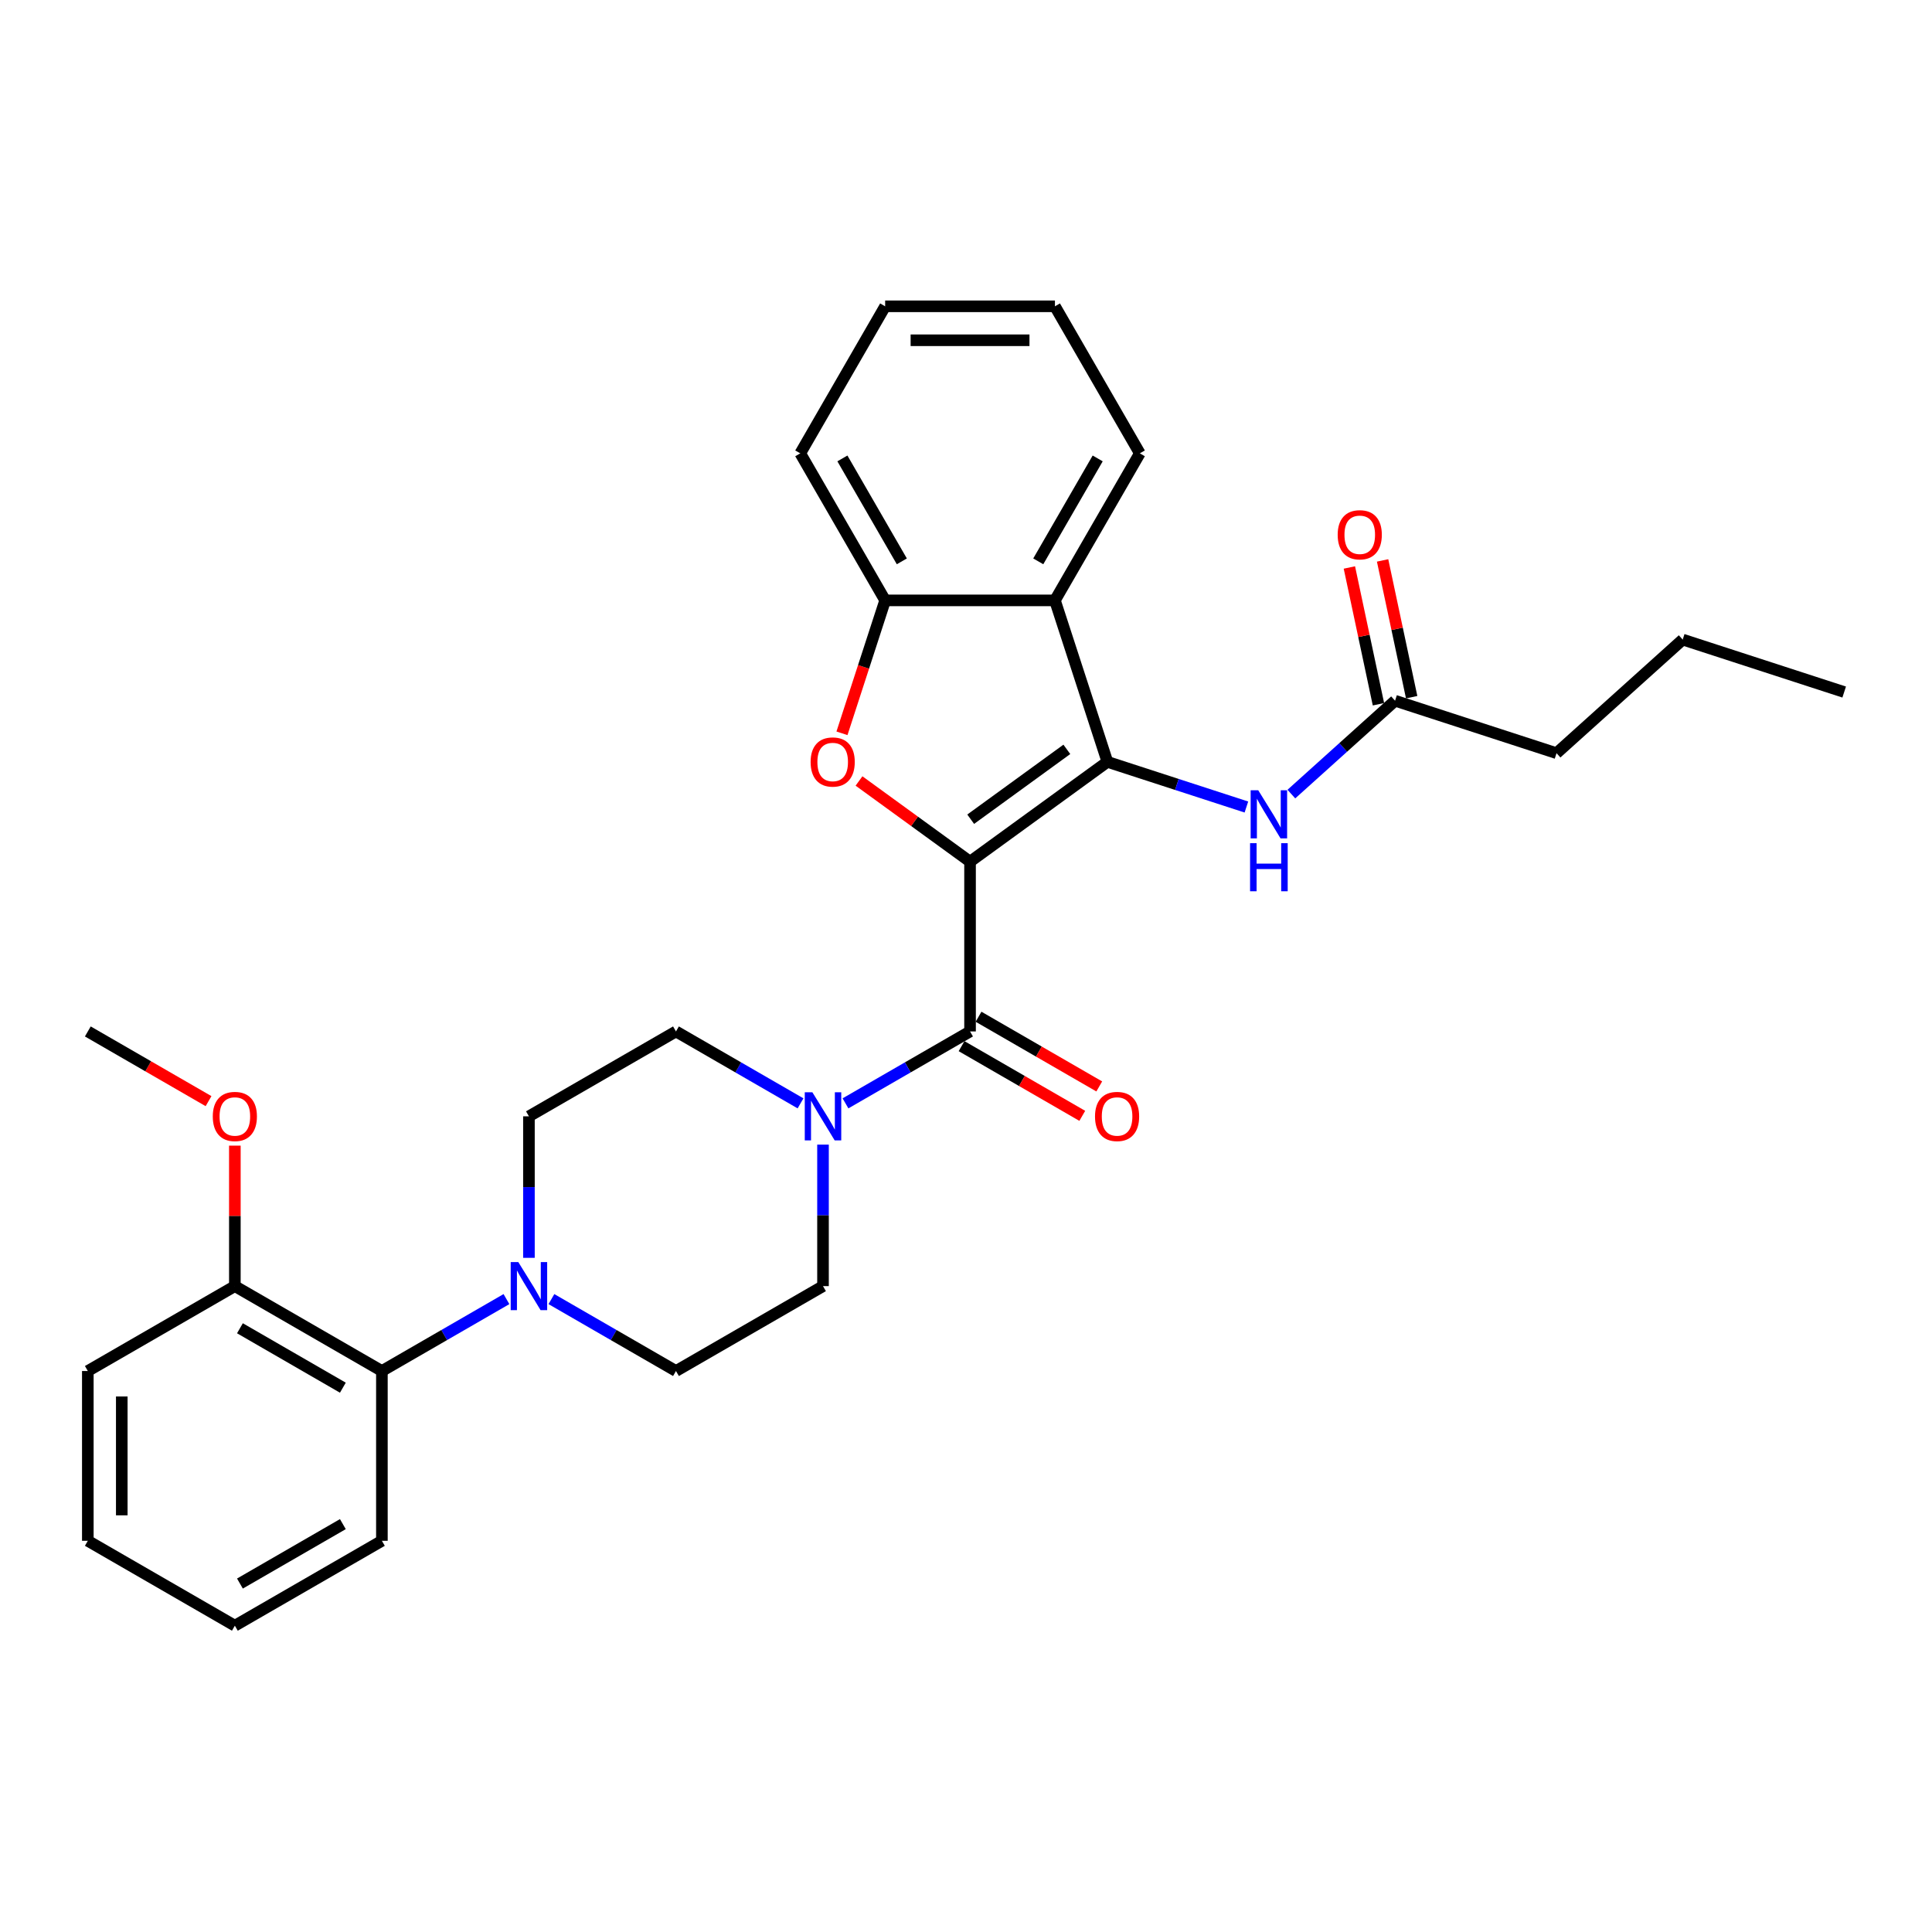 <?xml version='1.0' encoding='iso-8859-1'?>
<svg version='1.1' baseProfile='full'
              xmlns='http://www.w3.org/2000/svg'
                      xmlns:rdkit='http://www.rdkit.org/xml'
                      xmlns:xlink='http://www.w3.org/1999/xlink'
                  xml:space='preserve'
width='1000px' height='1000px' viewBox='0 0 1000 1000'>
<!-- END OF HEADER -->
<rect style='opacity:1.0;fill:#FFFFFF;stroke:none' width='1000' height='1000' x='0' y='0'> </rect>
<path class='bond-0' d='M 502.095,445.993 L 573.192,394.338' style='fill:none;fill-rule:evenodd;stroke:#000000;stroke-width:6px;stroke-linecap:butt;stroke-linejoin:miter;stroke-opacity:1' />
<path class='bond-0' d='M 502.428,424.025 L 552.196,387.867' style='fill:none;fill-rule:evenodd;stroke:#000000;stroke-width:6px;stroke-linecap:butt;stroke-linejoin:miter;stroke-opacity:1' />
<path class='bond-1' d='M 502.095,445.993 L 473.357,425.114' style='fill:none;fill-rule:evenodd;stroke:#000000;stroke-width:6px;stroke-linecap:butt;stroke-linejoin:miter;stroke-opacity:1' />
<path class='bond-1' d='M 473.357,425.114 L 444.62,404.234' style='fill:none;fill-rule:evenodd;stroke:#FF0000;stroke-width:6px;stroke-linecap:butt;stroke-linejoin:miter;stroke-opacity:1' />
<path class='bond-2' d='M 502.095,445.993 L 502.095,533.873' style='fill:none;fill-rule:evenodd;stroke:#000000;stroke-width:6px;stroke-linecap:butt;stroke-linejoin:miter;stroke-opacity:1' />
<path class='bond-3' d='M 573.192,394.338 L 546.035,310.759' style='fill:none;fill-rule:evenodd;stroke:#000000;stroke-width:6px;stroke-linecap:butt;stroke-linejoin:miter;stroke-opacity:1' />
<path class='bond-7' d='M 573.192,394.338 L 609.164,406.026' style='fill:none;fill-rule:evenodd;stroke:#000000;stroke-width:6px;stroke-linecap:butt;stroke-linejoin:miter;stroke-opacity:1' />
<path class='bond-7' d='M 609.164,406.026 L 645.136,417.714' style='fill:none;fill-rule:evenodd;stroke:#0000FF;stroke-width:6px;stroke-linecap:butt;stroke-linejoin:miter;stroke-opacity:1' />
<path class='bond-5' d='M 435.801,379.556 L 446.978,345.157' style='fill:none;fill-rule:evenodd;stroke:#FF0000;stroke-width:6px;stroke-linecap:butt;stroke-linejoin:miter;stroke-opacity:1' />
<path class='bond-5' d='M 446.978,345.157 L 458.155,310.759' style='fill:none;fill-rule:evenodd;stroke:#000000;stroke-width:6px;stroke-linecap:butt;stroke-linejoin:miter;stroke-opacity:1' />
<path class='bond-4' d='M 502.095,533.873 L 469.859,552.484' style='fill:none;fill-rule:evenodd;stroke:#000000;stroke-width:6px;stroke-linecap:butt;stroke-linejoin:miter;stroke-opacity:1' />
<path class='bond-4' d='M 469.859,552.484 L 437.624,571.096' style='fill:none;fill-rule:evenodd;stroke:#0000FF;stroke-width:6px;stroke-linecap:butt;stroke-linejoin:miter;stroke-opacity:1' />
<path class='bond-10' d='M 497.701,541.484 L 528.944,559.522' style='fill:none;fill-rule:evenodd;stroke:#000000;stroke-width:6px;stroke-linecap:butt;stroke-linejoin:miter;stroke-opacity:1' />
<path class='bond-10' d='M 528.944,559.522 L 560.186,577.56' style='fill:none;fill-rule:evenodd;stroke:#FF0000;stroke-width:6px;stroke-linecap:butt;stroke-linejoin:miter;stroke-opacity:1' />
<path class='bond-10' d='M 506.489,526.263 L 537.732,544.3' style='fill:none;fill-rule:evenodd;stroke:#000000;stroke-width:6px;stroke-linecap:butt;stroke-linejoin:miter;stroke-opacity:1' />
<path class='bond-10' d='M 537.732,544.3 L 568.974,562.338' style='fill:none;fill-rule:evenodd;stroke:#FF0000;stroke-width:6px;stroke-linecap:butt;stroke-linejoin:miter;stroke-opacity:1' />
<path class='bond-17' d='M 546.035,310.759 L 589.975,234.652' style='fill:none;fill-rule:evenodd;stroke:#000000;stroke-width:6px;stroke-linecap:butt;stroke-linejoin:miter;stroke-opacity:1' />
<path class='bond-17' d='M 537.405,290.555 L 568.163,237.28' style='fill:none;fill-rule:evenodd;stroke:#000000;stroke-width:6px;stroke-linecap:butt;stroke-linejoin:miter;stroke-opacity:1' />
<path class='bond-30' d='M 546.035,310.759 L 458.155,310.759' style='fill:none;fill-rule:evenodd;stroke:#000000;stroke-width:6px;stroke-linecap:butt;stroke-linejoin:miter;stroke-opacity:1' />
<path class='bond-11' d='M 414.353,571.096 L 382.117,552.484' style='fill:none;fill-rule:evenodd;stroke:#0000FF;stroke-width:6px;stroke-linecap:butt;stroke-linejoin:miter;stroke-opacity:1' />
<path class='bond-11' d='M 382.117,552.484 L 349.881,533.873' style='fill:none;fill-rule:evenodd;stroke:#000000;stroke-width:6px;stroke-linecap:butt;stroke-linejoin:miter;stroke-opacity:1' />
<path class='bond-12' d='M 425.988,592.454 L 425.988,629.074' style='fill:none;fill-rule:evenodd;stroke:#0000FF;stroke-width:6px;stroke-linecap:butt;stroke-linejoin:miter;stroke-opacity:1' />
<path class='bond-12' d='M 425.988,629.074 L 425.988,665.694' style='fill:none;fill-rule:evenodd;stroke:#000000;stroke-width:6px;stroke-linecap:butt;stroke-linejoin:miter;stroke-opacity:1' />
<path class='bond-19' d='M 458.155,310.759 L 414.214,234.652' style='fill:none;fill-rule:evenodd;stroke:#000000;stroke-width:6px;stroke-linecap:butt;stroke-linejoin:miter;stroke-opacity:1' />
<path class='bond-19' d='M 466.785,290.555 L 436.027,237.28' style='fill:none;fill-rule:evenodd;stroke:#000000;stroke-width:6px;stroke-linecap:butt;stroke-linejoin:miter;stroke-opacity:1' />
<path class='bond-6' d='M 285.41,672.412 L 317.646,691.023' style='fill:none;fill-rule:evenodd;stroke:#0000FF;stroke-width:6px;stroke-linecap:butt;stroke-linejoin:miter;stroke-opacity:1' />
<path class='bond-6' d='M 317.646,691.023 L 349.881,709.634' style='fill:none;fill-rule:evenodd;stroke:#000000;stroke-width:6px;stroke-linecap:butt;stroke-linejoin:miter;stroke-opacity:1' />
<path class='bond-8' d='M 262.139,672.412 L 229.904,691.023' style='fill:none;fill-rule:evenodd;stroke:#0000FF;stroke-width:6px;stroke-linecap:butt;stroke-linejoin:miter;stroke-opacity:1' />
<path class='bond-8' d='M 229.904,691.023 L 197.668,709.634' style='fill:none;fill-rule:evenodd;stroke:#000000;stroke-width:6px;stroke-linecap:butt;stroke-linejoin:miter;stroke-opacity:1' />
<path class='bond-31' d='M 273.775,651.053 L 273.775,614.433' style='fill:none;fill-rule:evenodd;stroke:#0000FF;stroke-width:6px;stroke-linecap:butt;stroke-linejoin:miter;stroke-opacity:1' />
<path class='bond-31' d='M 273.775,614.433 L 273.775,577.813' style='fill:none;fill-rule:evenodd;stroke:#000000;stroke-width:6px;stroke-linecap:butt;stroke-linejoin:miter;stroke-opacity:1' />
<path class='bond-9' d='M 668.406,411.018 L 695.243,386.854' style='fill:none;fill-rule:evenodd;stroke:#0000FF;stroke-width:6px;stroke-linecap:butt;stroke-linejoin:miter;stroke-opacity:1' />
<path class='bond-9' d='M 695.243,386.854 L 722.079,362.691' style='fill:none;fill-rule:evenodd;stroke:#000000;stroke-width:6px;stroke-linecap:butt;stroke-linejoin:miter;stroke-opacity:1' />
<path class='bond-15' d='M 197.668,709.634 L 121.561,665.694' style='fill:none;fill-rule:evenodd;stroke:#000000;stroke-width:6px;stroke-linecap:butt;stroke-linejoin:miter;stroke-opacity:1' />
<path class='bond-15' d='M 177.464,718.264 L 124.189,687.506' style='fill:none;fill-rule:evenodd;stroke:#000000;stroke-width:6px;stroke-linecap:butt;stroke-linejoin:miter;stroke-opacity:1' />
<path class='bond-20' d='M 197.668,709.634 L 197.668,797.515' style='fill:none;fill-rule:evenodd;stroke:#000000;stroke-width:6px;stroke-linecap:butt;stroke-linejoin:miter;stroke-opacity:1' />
<path class='bond-16' d='M 730.675,360.864 L 723.151,325.468' style='fill:none;fill-rule:evenodd;stroke:#000000;stroke-width:6px;stroke-linecap:butt;stroke-linejoin:miter;stroke-opacity:1' />
<path class='bond-16' d='M 723.151,325.468 L 715.628,290.072' style='fill:none;fill-rule:evenodd;stroke:#FF0000;stroke-width:6px;stroke-linecap:butt;stroke-linejoin:miter;stroke-opacity:1' />
<path class='bond-16' d='M 713.483,364.518 L 705.959,329.122' style='fill:none;fill-rule:evenodd;stroke:#000000;stroke-width:6px;stroke-linecap:butt;stroke-linejoin:miter;stroke-opacity:1' />
<path class='bond-16' d='M 705.959,329.122 L 698.436,293.726' style='fill:none;fill-rule:evenodd;stroke:#FF0000;stroke-width:6px;stroke-linecap:butt;stroke-linejoin:miter;stroke-opacity:1' />
<path class='bond-21' d='M 722.079,362.691 L 805.658,389.847' style='fill:none;fill-rule:evenodd;stroke:#000000;stroke-width:6px;stroke-linecap:butt;stroke-linejoin:miter;stroke-opacity:1' />
<path class='bond-14' d='M 349.881,533.873 L 273.775,577.813' style='fill:none;fill-rule:evenodd;stroke:#000000;stroke-width:6px;stroke-linecap:butt;stroke-linejoin:miter;stroke-opacity:1' />
<path class='bond-13' d='M 425.988,665.694 L 349.881,709.634' style='fill:none;fill-rule:evenodd;stroke:#000000;stroke-width:6px;stroke-linecap:butt;stroke-linejoin:miter;stroke-opacity:1' />
<path class='bond-18' d='M 121.561,665.694 L 121.561,629.338' style='fill:none;fill-rule:evenodd;stroke:#000000;stroke-width:6px;stroke-linecap:butt;stroke-linejoin:miter;stroke-opacity:1' />
<path class='bond-18' d='M 121.561,629.338 L 121.561,592.982' style='fill:none;fill-rule:evenodd;stroke:#FF0000;stroke-width:6px;stroke-linecap:butt;stroke-linejoin:miter;stroke-opacity:1' />
<path class='bond-22' d='M 121.561,665.694 L 45.455,709.634' style='fill:none;fill-rule:evenodd;stroke:#000000;stroke-width:6px;stroke-linecap:butt;stroke-linejoin:miter;stroke-opacity:1' />
<path class='bond-25' d='M 589.975,234.652 L 546.035,158.545' style='fill:none;fill-rule:evenodd;stroke:#000000;stroke-width:6px;stroke-linecap:butt;stroke-linejoin:miter;stroke-opacity:1' />
<path class='bond-23' d='M 107.94,569.949 L 76.697,551.911' style='fill:none;fill-rule:evenodd;stroke:#FF0000;stroke-width:6px;stroke-linecap:butt;stroke-linejoin:miter;stroke-opacity:1' />
<path class='bond-23' d='M 76.697,551.911 L 45.455,533.873' style='fill:none;fill-rule:evenodd;stroke:#000000;stroke-width:6px;stroke-linecap:butt;stroke-linejoin:miter;stroke-opacity:1' />
<path class='bond-26' d='M 414.214,234.652 L 458.155,158.545' style='fill:none;fill-rule:evenodd;stroke:#000000;stroke-width:6px;stroke-linecap:butt;stroke-linejoin:miter;stroke-opacity:1' />
<path class='bond-27' d='M 197.668,797.515 L 121.561,841.455' style='fill:none;fill-rule:evenodd;stroke:#000000;stroke-width:6px;stroke-linecap:butt;stroke-linejoin:miter;stroke-opacity:1' />
<path class='bond-27' d='M 177.464,788.884 L 124.189,819.642' style='fill:none;fill-rule:evenodd;stroke:#000000;stroke-width:6px;stroke-linecap:butt;stroke-linejoin:miter;stroke-opacity:1' />
<path class='bond-24' d='M 805.658,389.847 L 870.966,331.044' style='fill:none;fill-rule:evenodd;stroke:#000000;stroke-width:6px;stroke-linecap:butt;stroke-linejoin:miter;stroke-opacity:1' />
<path class='bond-33' d='M 45.455,709.634 L 45.455,797.515' style='fill:none;fill-rule:evenodd;stroke:#000000;stroke-width:6px;stroke-linecap:butt;stroke-linejoin:miter;stroke-opacity:1' />
<path class='bond-33' d='M 63.031,722.816 L 63.031,784.333' style='fill:none;fill-rule:evenodd;stroke:#000000;stroke-width:6px;stroke-linecap:butt;stroke-linejoin:miter;stroke-opacity:1' />
<path class='bond-28' d='M 870.966,331.044 L 954.545,358.201' style='fill:none;fill-rule:evenodd;stroke:#000000;stroke-width:6px;stroke-linecap:butt;stroke-linejoin:miter;stroke-opacity:1' />
<path class='bond-32' d='M 546.035,158.545 L 458.155,158.545' style='fill:none;fill-rule:evenodd;stroke:#000000;stroke-width:6px;stroke-linecap:butt;stroke-linejoin:miter;stroke-opacity:1' />
<path class='bond-32' d='M 532.853,176.121 L 471.337,176.121' style='fill:none;fill-rule:evenodd;stroke:#000000;stroke-width:6px;stroke-linecap:butt;stroke-linejoin:miter;stroke-opacity:1' />
<path class='bond-29' d='M 121.561,841.455 L 45.455,797.515' style='fill:none;fill-rule:evenodd;stroke:#000000;stroke-width:6px;stroke-linecap:butt;stroke-linejoin:miter;stroke-opacity:1' />
<path  class='atom-2' d='M 419.574 394.408
Q 419.574 388.432, 422.526 385.093
Q 425.479 381.753, 430.998 381.753
Q 436.517 381.753, 439.47 385.093
Q 442.423 388.432, 442.423 394.408
Q 442.423 400.454, 439.435 403.899
Q 436.447 407.309, 430.998 407.309
Q 425.514 407.309, 422.526 403.899
Q 419.574 400.49, 419.574 394.408
M 430.998 404.497
Q 434.795 404.497, 436.833 401.966
Q 438.907 399.4, 438.907 394.408
Q 438.907 389.522, 436.833 387.061
Q 434.795 384.566, 430.998 384.566
Q 427.202 384.566, 425.128 387.026
Q 423.089 389.487, 423.089 394.408
Q 423.089 399.435, 425.128 401.966
Q 427.202 404.497, 430.998 404.497
' fill='#FF0000'/>
<path  class='atom-5' d='M 420.487 565.37
L 428.642 578.552
Q 429.451 579.852, 430.751 582.207
Q 432.052 584.563, 432.122 584.703
L 432.122 565.37
L 435.427 565.37
L 435.427 590.257
L 432.017 590.257
L 423.264 575.845
Q 422.244 574.158, 421.155 572.224
Q 420.1 570.291, 419.784 569.693
L 419.784 590.257
L 416.55 590.257
L 416.55 565.37
L 420.487 565.37
' fill='#0000FF'/>
<path  class='atom-7' d='M 268.273 653.25
L 276.429 666.432
Q 277.237 667.733, 278.538 670.088
Q 279.838 672.443, 279.909 672.584
L 279.909 653.25
L 283.213 653.25
L 283.213 678.138
L 279.803 678.138
L 271.05 663.725
Q 270.031 662.038, 268.941 660.105
Q 267.887 658.171, 267.57 657.574
L 267.57 678.138
L 264.336 678.138
L 264.336 653.25
L 268.273 653.25
' fill='#0000FF'/>
<path  class='atom-8' d='M 651.27 409.051
L 659.425 422.233
Q 660.233 423.533, 661.534 425.888
Q 662.835 428.244, 662.905 428.384
L 662.905 409.051
L 666.209 409.051
L 666.209 433.938
L 662.8 433.938
L 654.047 419.526
Q 653.027 417.839, 651.938 415.905
Q 650.883 413.972, 650.567 413.374
L 650.567 433.938
L 647.333 433.938
L 647.333 409.051
L 651.27 409.051
' fill='#0000FF'/>
<path  class='atom-8' d='M 647.034 436.427
L 650.408 436.427
L 650.408 447.008
L 663.134 447.008
L 663.134 436.427
L 666.508 436.427
L 666.508 461.315
L 663.134 461.315
L 663.134 449.82
L 650.408 449.82
L 650.408 461.315
L 647.034 461.315
L 647.034 436.427
' fill='#0000FF'/>
<path  class='atom-11' d='M 566.777 577.884
Q 566.777 571.908, 569.73 568.568
Q 572.683 565.229, 578.202 565.229
Q 583.721 565.229, 586.673 568.568
Q 589.626 571.908, 589.626 577.884
Q 589.626 583.93, 586.638 587.375
Q 583.65 590.785, 578.202 590.785
Q 572.718 590.785, 569.73 587.375
Q 566.777 583.965, 566.777 577.884
M 578.202 587.972
Q 581.998 587.972, 584.037 585.441
Q 586.111 582.875, 586.111 577.884
Q 586.111 572.998, 584.037 570.537
Q 581.998 568.041, 578.202 568.041
Q 574.405 568.041, 572.331 570.502
Q 570.292 572.962, 570.292 577.884
Q 570.292 582.911, 572.331 585.441
Q 574.405 587.972, 578.202 587.972
' fill='#FF0000'/>
<path  class='atom-17' d='M 692.383 276.801
Q 692.383 270.825, 695.336 267.486
Q 698.289 264.146, 703.808 264.146
Q 709.326 264.146, 712.279 267.486
Q 715.232 270.825, 715.232 276.801
Q 715.232 282.847, 712.244 286.292
Q 709.256 289.702, 703.808 289.702
Q 698.324 289.702, 695.336 286.292
Q 692.383 282.882, 692.383 276.801
M 703.808 286.89
Q 707.604 286.89, 709.643 284.359
Q 711.717 281.793, 711.717 276.801
Q 711.717 271.915, 709.643 269.454
Q 707.604 266.959, 703.808 266.959
Q 700.011 266.959, 697.937 269.419
Q 695.898 271.88, 695.898 276.801
Q 695.898 281.828, 697.937 284.359
Q 700.011 286.89, 703.808 286.89
' fill='#FF0000'/>
<path  class='atom-19' d='M 110.137 577.884
Q 110.137 571.908, 113.09 568.568
Q 116.042 565.229, 121.561 565.229
Q 127.08 565.229, 130.033 568.568
Q 132.986 571.908, 132.986 577.884
Q 132.986 583.93, 129.998 587.375
Q 127.01 590.785, 121.561 590.785
Q 116.078 590.785, 113.09 587.375
Q 110.137 583.965, 110.137 577.884
M 121.561 587.972
Q 125.358 587.972, 127.397 585.441
Q 129.471 582.875, 129.471 577.884
Q 129.471 572.998, 127.397 570.537
Q 125.358 568.041, 121.561 568.041
Q 117.765 568.041, 115.691 570.502
Q 113.652 572.962, 113.652 577.884
Q 113.652 582.911, 115.691 585.441
Q 117.765 587.972, 121.561 587.972
' fill='#FF0000'/>
</svg>
